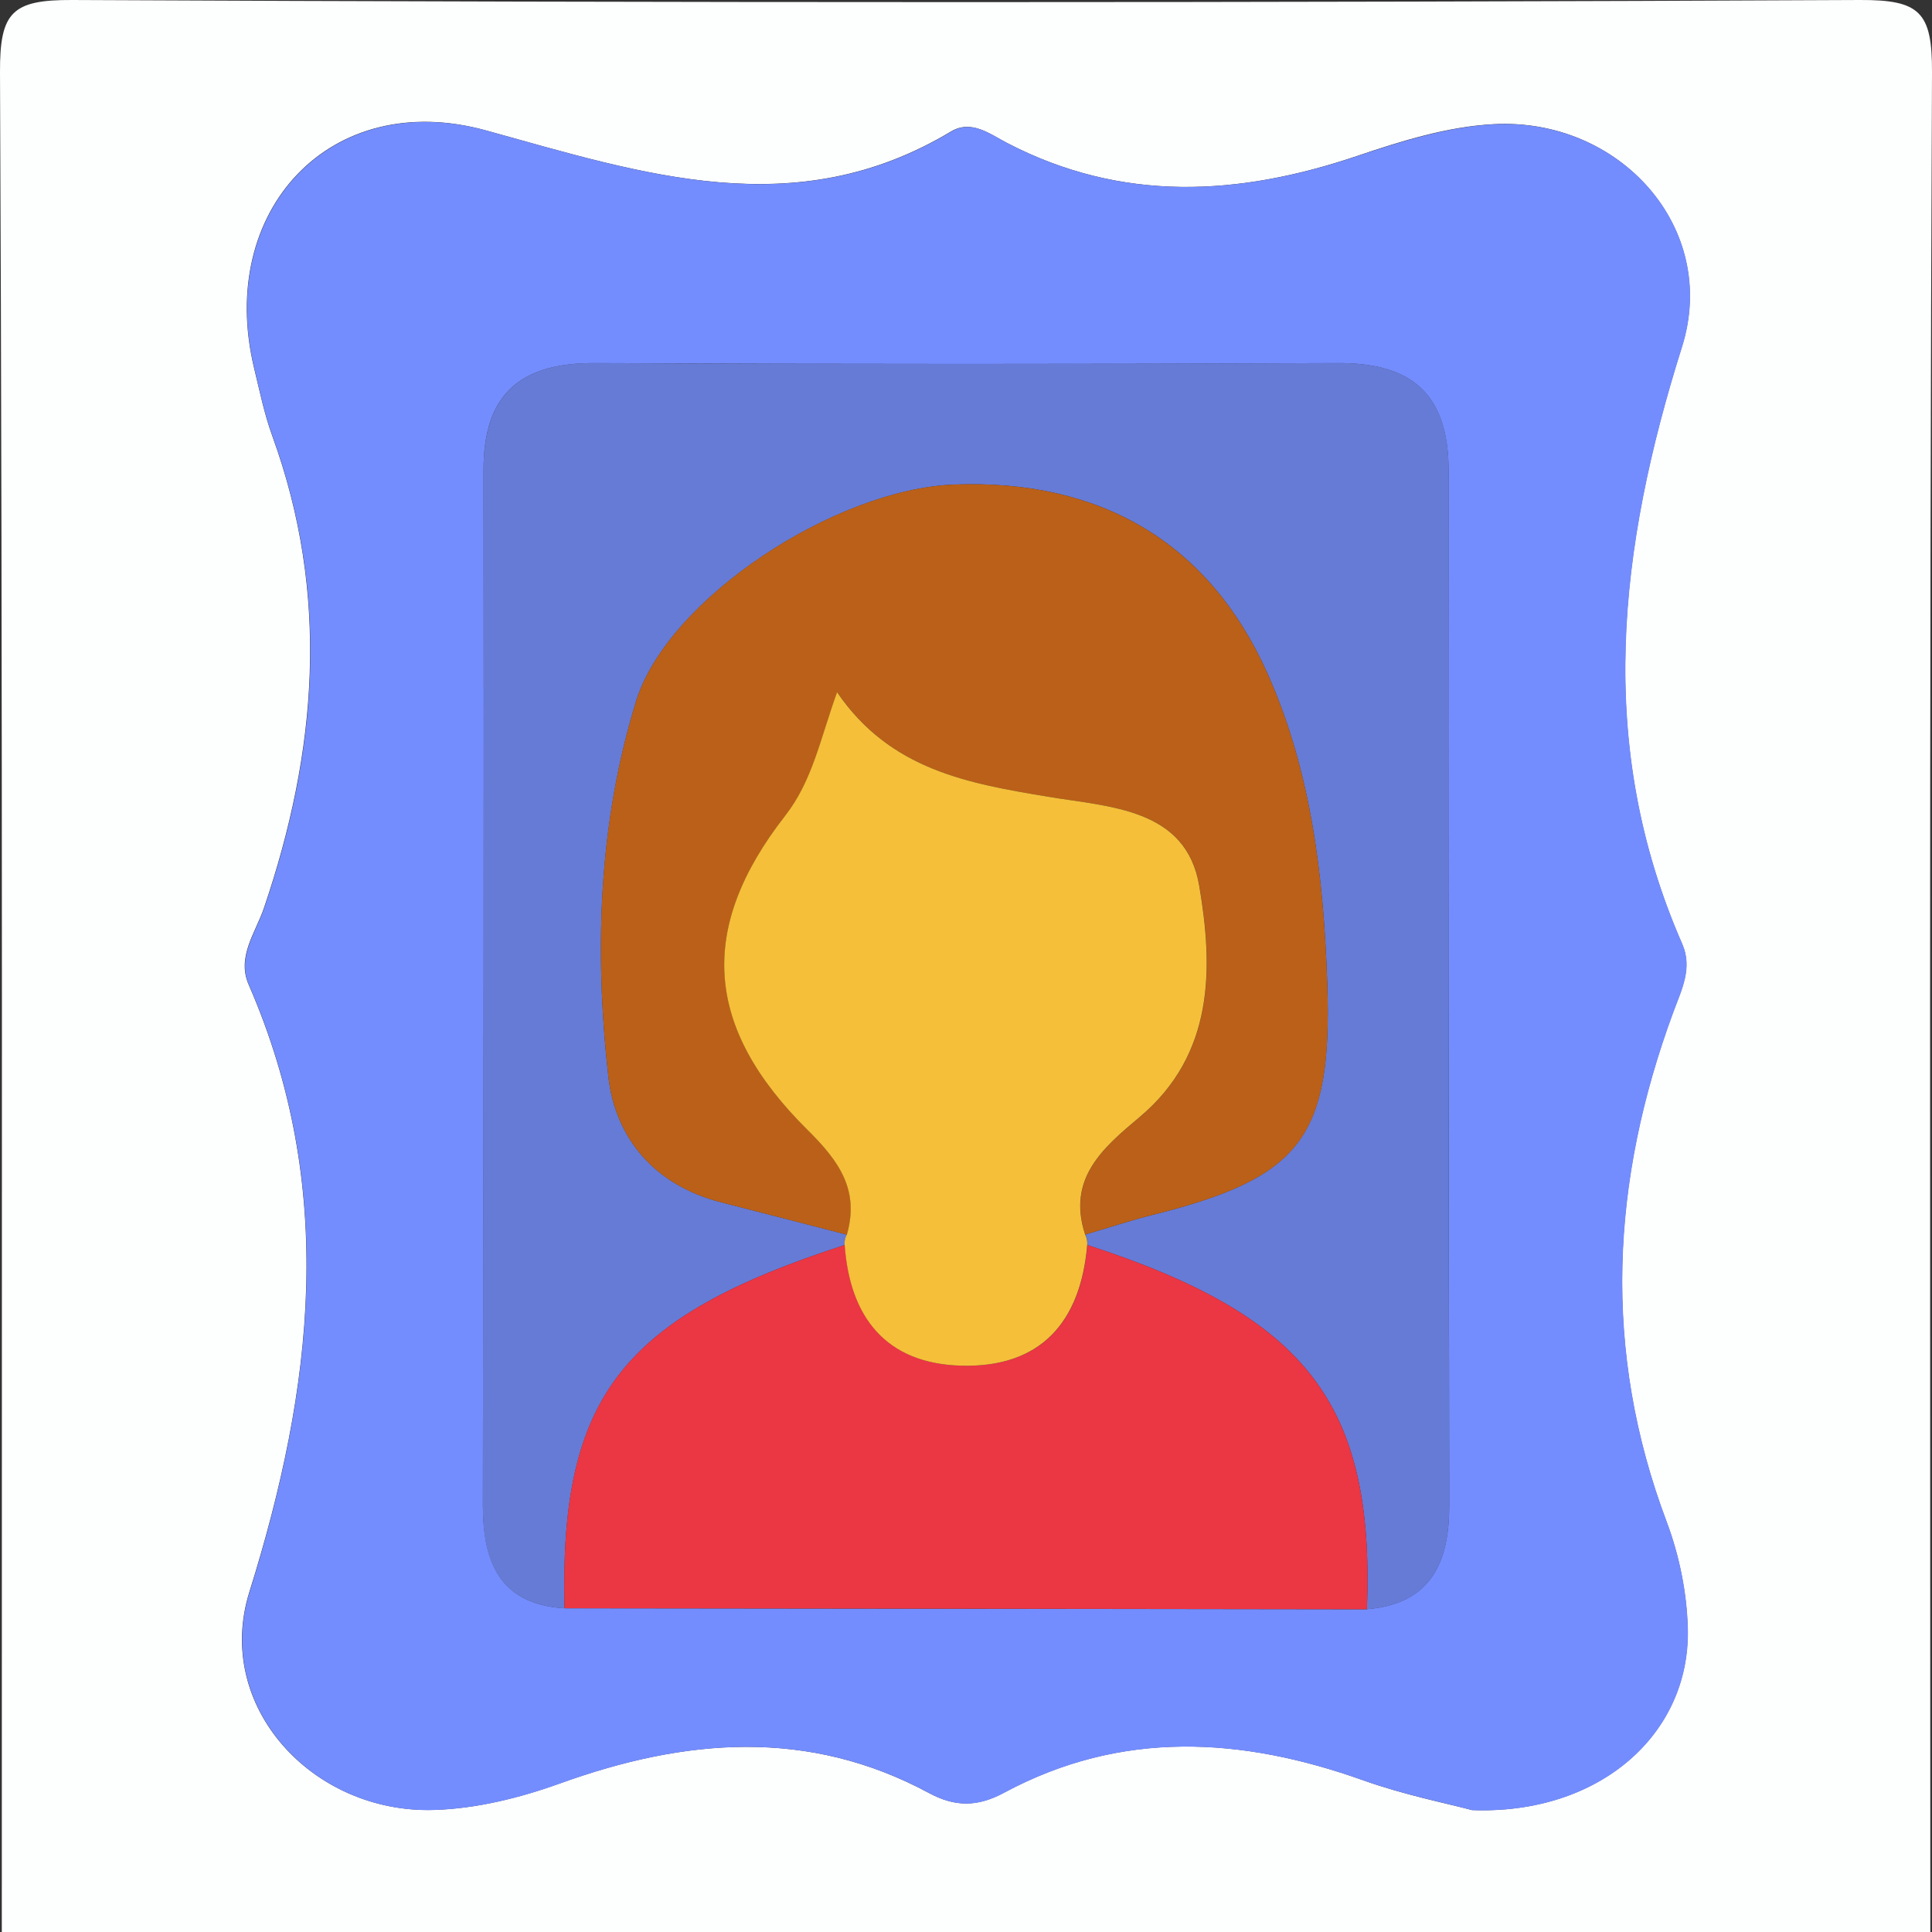 <?xml version="1.0" encoding="UTF-8"?>
<svg id="Calque_1" xmlns="http://www.w3.org/2000/svg" viewBox="0 0 150 150">
  <rect x="0" y="0" width="150" height="150" fill="#333333" stroke="none"/>
  <defs>
    <style>
      .cls-1 {
        fill: #bb6018;
      }

      .cls-2 {
        fill: #eb3644;
      }

      .cls-3, .cls-4 {
        fill: #738dff;
      }

      .cls-4 {
        opacity: .8;
      }

      .cls-5 {
        fill: #f5bf39;
      }

      .cls-6 {
        fill: #fdfefe;
      }
    </style>
  </defs>
  <path class="cls-6" d="M149.87,150c-49.91,0-99.82,0-149.73,0C.13,101.87.22,53.73,0,5.6-.02.94.94-.02,5.59,0c46.27.22,92.54.22,138.82,0,4.65-.02,5.61.94,5.59,5.6-.22,48.13-.13,96.27-.13,144.4ZM114.26,140.53c9.91.38,16.93-5.9,16.77-14.02-.06-2.8-.65-5.73-1.64-8.36-5.02-13.31-4.33-26.48.53-39.62.64-1.72,1.49-3.38.68-5.24-6.77-15.46-4.95-30.73-.02-46.37,2.91-9.25-4.86-17.81-14.63-17.28-3.56.19-7.14,1.3-10.56,2.46-9.23,3.12-18.27,3.64-27.2-1-1.33-.69-2.77-1.84-4.36-.89-12.08,7.25-23.88,3.29-36.08-.08-12.1-3.35-20.97,6.24-18.02,18.46.43,1.77.79,3.56,1.41,5.26,4.48,12.31,3.49,24.49-.65,36.65-.65,1.92-2.13,3.79-1.18,5.96,6.85,15.72,5.03,31.23.05,47.14-2.77,8.86,4.88,17.19,14.3,16.92,3.31-.09,6.71-.94,9.84-2.07,9.7-3.49,19.24-4.3,28.63.76,2.06,1.11,3.8,1.06,5.82-.03,9.12-4.9,18.44-4.33,27.89-.96,3.16,1.13,6.48,1.79,8.4,2.3Z"/>
  <path class="cls-3" d="M114.26,140.53c-1.92-.52-5.24-1.18-8.4-2.3-9.46-3.37-18.77-3.94-27.89.96-2.02,1.09-3.77,1.14-5.82.03-9.39-5.07-18.93-4.26-28.63-.76-3.13,1.13-6.54,1.97-9.84,2.07-9.42.27-17.07-8.07-14.3-16.92,4.97-15.91,6.8-31.41-.05-47.14-.94-2.17.53-4.04,1.18-5.96,4.15-12.15,5.13-24.34.65-36.65-.62-1.7-.99-3.5-1.41-5.26-2.95-12.22,5.92-21.8,18.02-18.46,12.2,3.37,24,7.33,36.08.08,1.59-.95,3.03.2,4.36.89,8.92,4.64,17.96,4.11,27.2,1,3.42-1.15,7-2.26,10.56-2.46,9.78-.52,17.54,8.03,14.63,17.28-4.93,15.64-6.75,30.9.02,46.37.81,1.86-.04,3.52-.68,5.24-4.86,13.14-5.55,26.31-.53,39.62.99,2.63,1.58,5.56,1.64,8.36.16,8.13-6.86,14.4-16.77,14.02ZM106.13,124.94c4.98-.42,6.39-3.63,6.39-8.06-.04-26.77-.09-53.55-.05-80.32,0-5.94-2.81-8.4-8.62-8.37-19.22.09-38.44.09-57.65,0-5.78-.03-8.67,2.37-8.66,8.33.04,26.77-.01,53.55-.05,80.32,0,4.38,1.25,7.71,6.34,8.03,20.77.02,41.53.05,62.3.08Z"/>
  <path class="cls-4" d="M43.83,124.87c-5.09-.32-6.35-3.64-6.34-8.03.03-26.77.08-53.55.05-80.32,0-5.96,2.88-8.36,8.66-8.33,19.22.1,38.44.09,57.65,0,5.81-.03,8.63,2.43,8.62,8.37-.04,26.77,0,53.55.05,80.32,0,4.43-1.4,7.64-6.39,8.06.6-15.91-4.65-22.75-21.71-28.28.03-.29-.03-.56-.16-.81,1.73-.51,3.45-1.08,5.2-1.52,11.48-2.87,13.99-5.96,13.59-17.94-.28-8.26-1.23-16.5-4.67-24.16-4.53-10.09-12.92-15.04-24.28-14.61-9.26.35-22.26,8.87-24.71,16.81-2.92,9.48-3.25,19.34-2.16,29.12.54,4.88,3.65,8.49,8.77,9.8,3.25.83,6.5,1.67,9.75,2.51-.13.25-.19.52-.16.8-17.36,5.62-22.14,11.82-21.76,28.21Z"/>
  <path class="cls-2" d="M43.83,124.87c-.39-16.39,4.4-22.59,21.76-28.21.4,5.64,3.23,9.2,9.02,9.37,6.16.18,9.31-3.34,9.81-9.37,17.06,5.53,22.31,12.37,21.71,28.28-20.77-.03-41.53-.05-62.3-.08Z"/>
  <path class="cls-1" d="M65.75,95.86c-3.25-.84-6.5-1.68-9.75-2.51-5.12-1.3-8.23-4.92-8.77-9.8-1.09-9.78-.77-19.64,2.16-29.12,2.45-7.95,15.45-16.47,24.71-16.81,11.36-.43,19.75,4.53,24.28,14.61,3.44,7.66,4.39,15.9,4.67,24.16.41,11.98-2.1,15.07-13.59,17.94-1.75.44-3.47,1.01-5.2,1.52-1.43-4.37,1.42-6.76,4.24-9.13,5.81-4.88,5.7-11.6,4.62-17.94-1.03-6.04-6.95-6.12-11.73-6.92-6.16-1.03-12.27-2.06-16.39-8.12-1.31,3.64-1.91,6.87-4.02,9.58-6.82,8.74-6.32,16.45,1.75,24.43,2.44,2.41,4.02,4.65,3.03,8.11Z"/>
  <path class="cls-5" d="M65.75,95.86c.99-3.46-.6-5.71-3.03-8.11-8.07-7.98-8.57-15.69-1.75-24.43,2.11-2.71,2.71-5.94,4.02-9.58,4.13,6.06,10.23,7.09,16.39,8.12,4.78.8,10.71.89,11.73,6.92,1.08,6.34,1.19,13.06-4.62,17.94-2.82,2.37-5.67,4.76-4.24,9.13.13.26.19.53.16.81-.51,6.03-3.65,9.55-9.81,9.37-5.79-.17-8.62-3.73-9.02-9.37-.03-.28.03-.55.16-.8Z"/>
</svg>